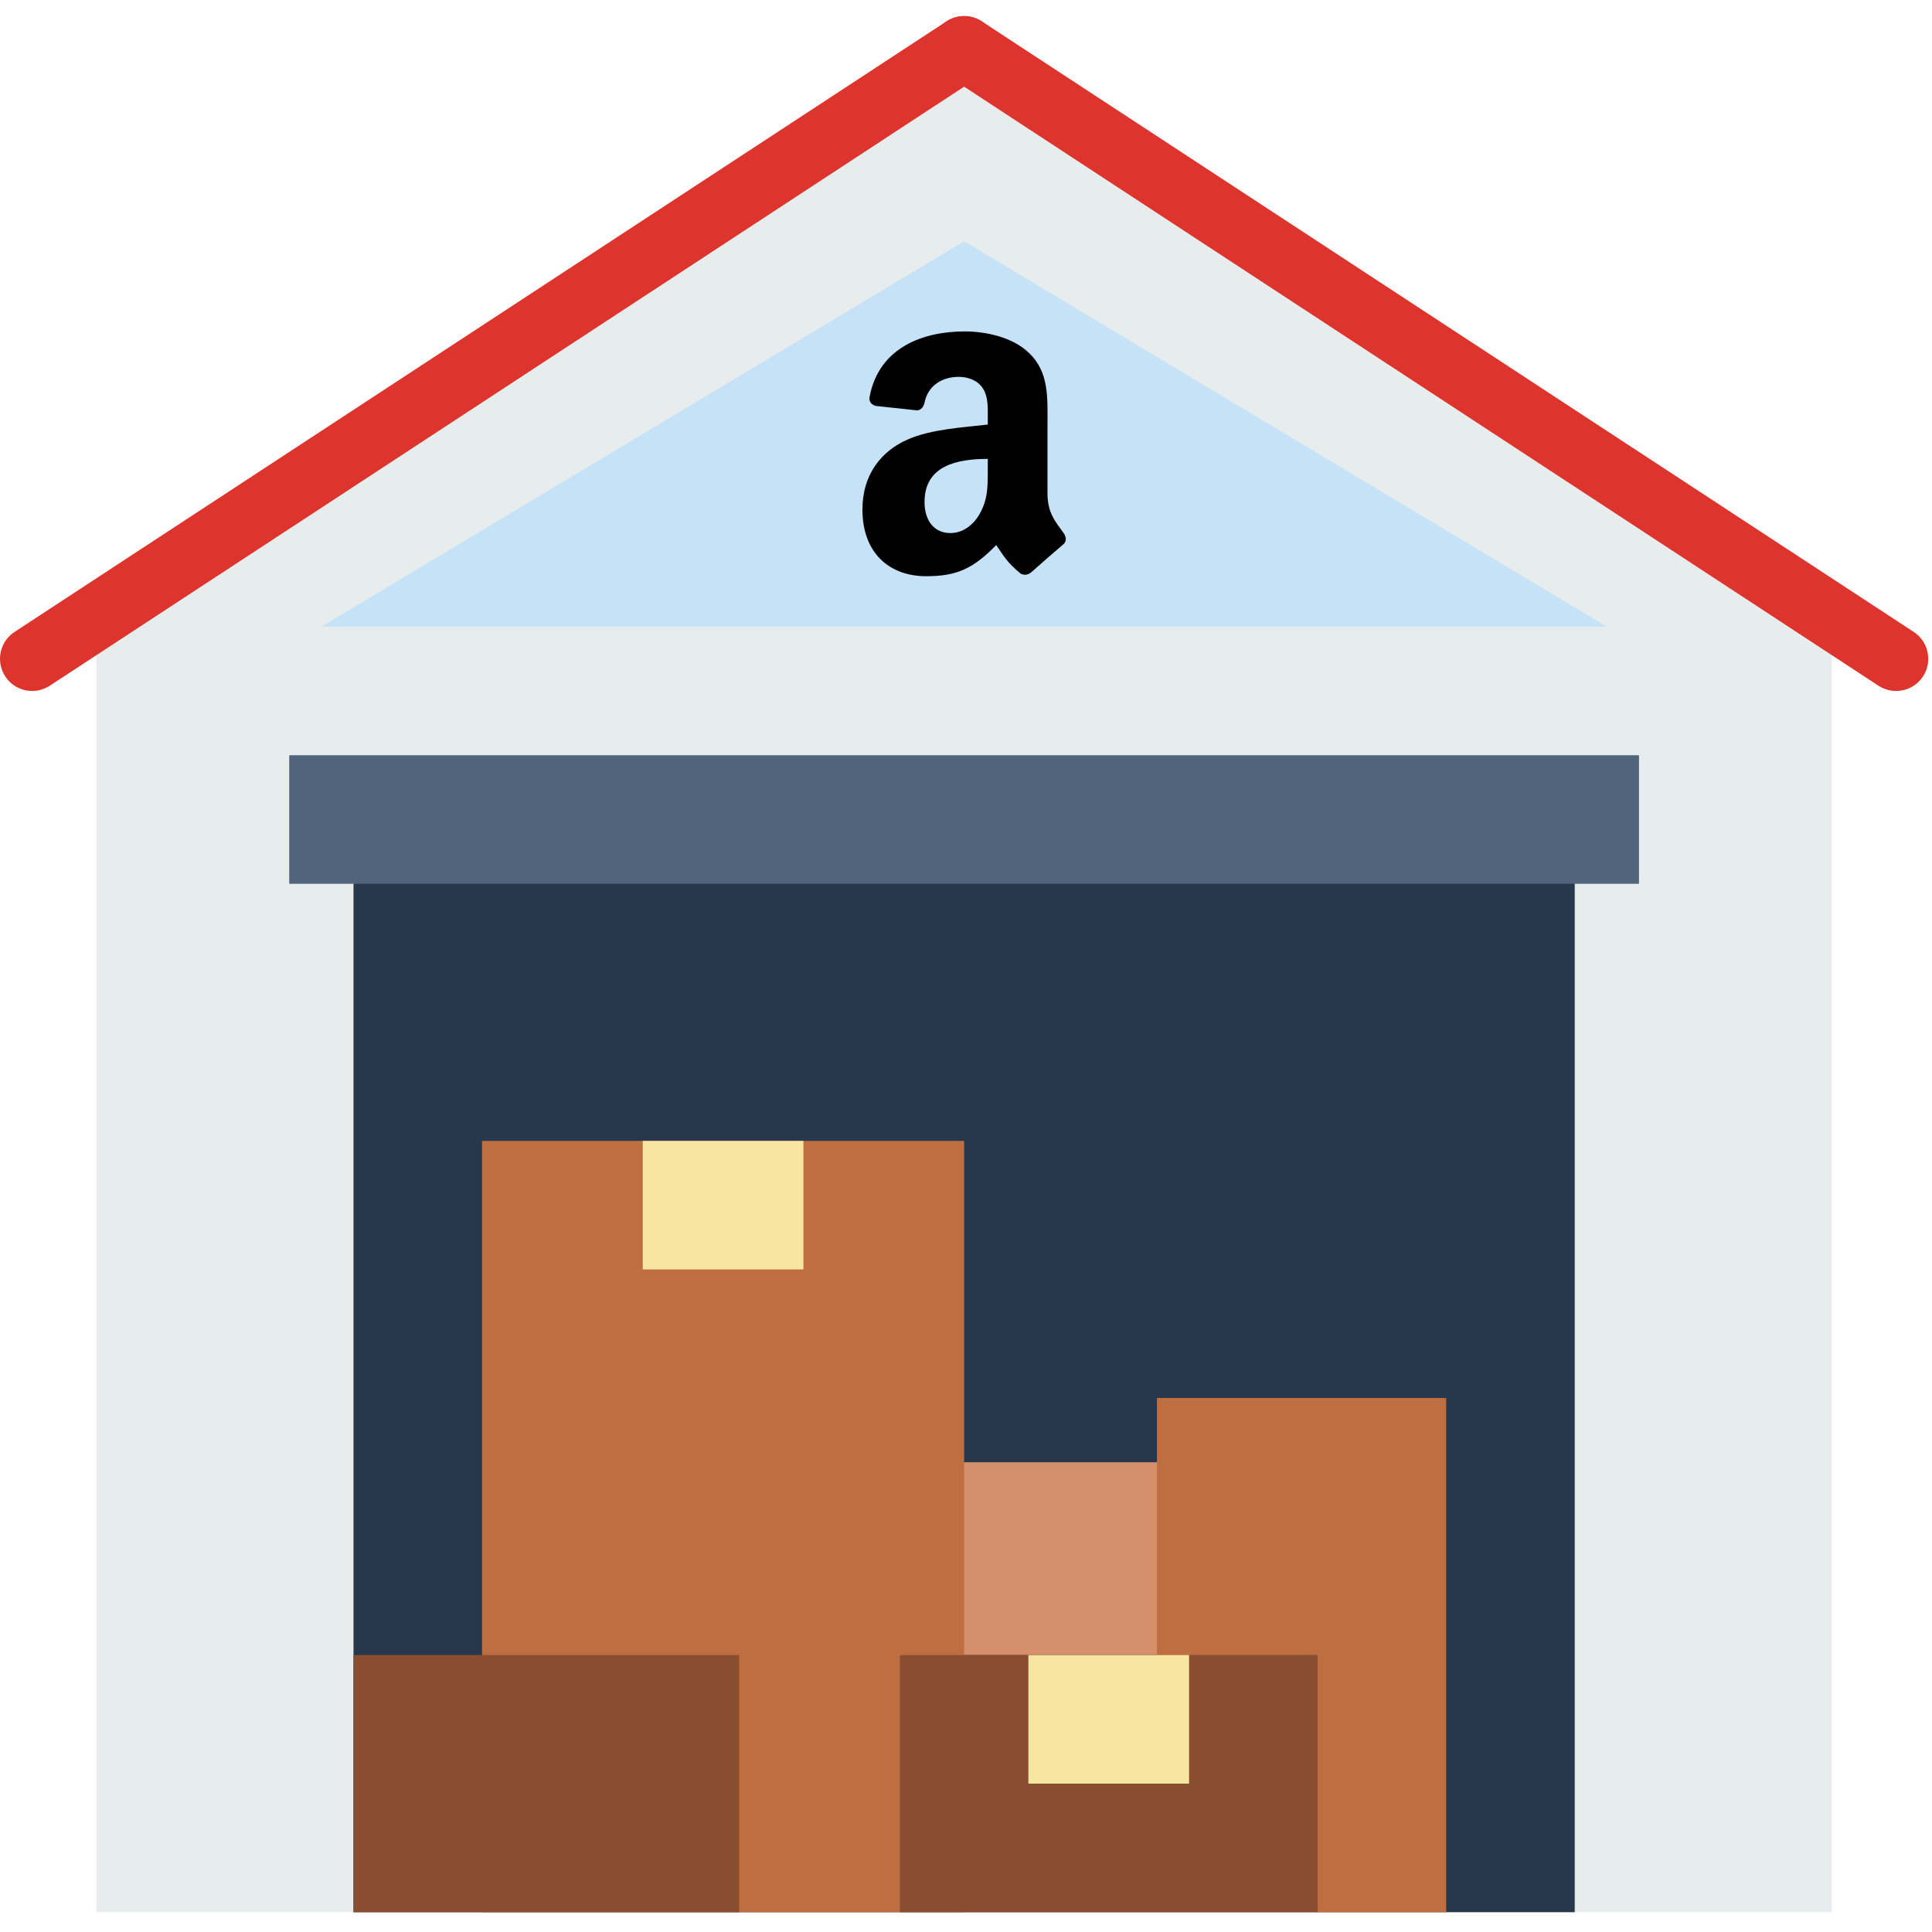 <?xml version="1.0" encoding="UTF-8"?> <svg xmlns="http://www.w3.org/2000/svg" width="513" height="513" viewBox="0 0 513 513" fill="none"> <g clip-path="url(#clip0)"> <path d="M486.4 507.738H25.599V166.405L256 12.805L486.4 166.405V507.738Z" fill="#E7ECED"></path> <path d="M418.133 226.138H93.866V507.738H418.133V226.138Z" fill="#28384C"></path> <path d="M315.733 388.271H247.466V439.471H315.733V388.271Z" fill="#D68F6B"></path> <path d="M256 439.471V302.938H128V354.138V439.471V507.738H196.266H238.933H256V439.471Z" fill="#BE6E41"></path> <path d="M349.866 439.471H238.933V507.738H349.866V439.471Z" fill="#894E30"></path> <path d="M307.2 371.205V439.471H349.866V507.738H384V371.205H307.2Z" fill="#BE6E41"></path> <path d="M196.266 439.471H93.866V507.738H196.266V439.471Z" fill="#894E30"></path> <path d="M256 64.081L85.333 166.405H426.666L256 64.081Z" fill="#C6E2F7"></path> <path fill-rule="evenodd" clip-rule="evenodd" d="M262.283 124.316C262.283 128.747 262.394 132.443 260.17 136.378C258.375 139.578 255.531 141.545 252.354 141.545C248.016 141.545 245.49 138.218 245.49 133.306C245.49 123.612 254.117 121.852 262.283 121.852V124.316V124.316ZM273.674 152.04C272.927 152.712 271.847 152.76 271.005 152.312C267.255 149.176 266.588 147.721 264.523 144.729C258.327 151.096 253.942 153 245.904 153C236.403 153 229 147.097 229 135.274C229 126.043 233.973 119.756 241.042 116.684C247.174 113.965 255.737 113.485 262.283 112.733V111.261C262.283 108.557 262.489 105.358 260.916 103.022C259.534 100.926 256.897 100.063 254.578 100.063C250.272 100.063 246.428 102.286 245.49 106.894C245.3 107.918 244.553 108.925 243.536 108.973L232.575 107.79C231.653 107.582 230.636 106.83 230.891 105.406C233.417 92.031 245.411 88 256.15 88C261.647 88 268.828 89.472 273.165 93.663C278.662 98.831 278.138 105.726 278.138 113.229V130.955C278.138 136.282 280.33 138.618 282.395 141.497C283.126 142.521 283.285 143.753 282.364 144.521C280.06 146.457 275.961 150.056 273.705 152.072L273.674 152.04" fill="black"></path> <path d="M8.541 183.471C5.759 183.471 3.028 182.114 1.399 179.614C-1.187 175.672 -0.086 170.381 3.857 167.795L251.323 5.662C255.265 3.085 260.556 4.186 263.142 8.128C265.728 12.07 264.627 17.361 260.684 19.947L13.218 182.08C11.767 183.019 10.146 183.471 8.541 183.471Z" fill="#DD352E"></path> <path d="M503.458 183.471C501.854 183.471 500.232 183.019 498.79 182.08L251.323 19.947C247.381 17.361 246.28 12.071 248.865 8.128C251.451 4.186 256.733 3.085 260.684 5.662L508.151 167.795C512.093 170.381 513.194 175.671 510.609 179.614C508.97 182.114 506.24 183.471 503.458 183.471Z" fill="#DD352E"></path> <path d="M435.199 200.538H76.799V234.671H435.199V200.538Z" fill="#50657C"></path> <path d="M315.733 439.471H273.066V473.604H315.733V439.471Z" fill="#F7E6A1"></path> <path d="M213.333 302.938H170.666V337.071H213.333V302.938Z" fill="#F7E6A1"></path> </g> <defs> <clipPath id="clip0"> <rect width="512.008" height="512.008" fill="white"></rect> </clipPath> </defs> </svg> 